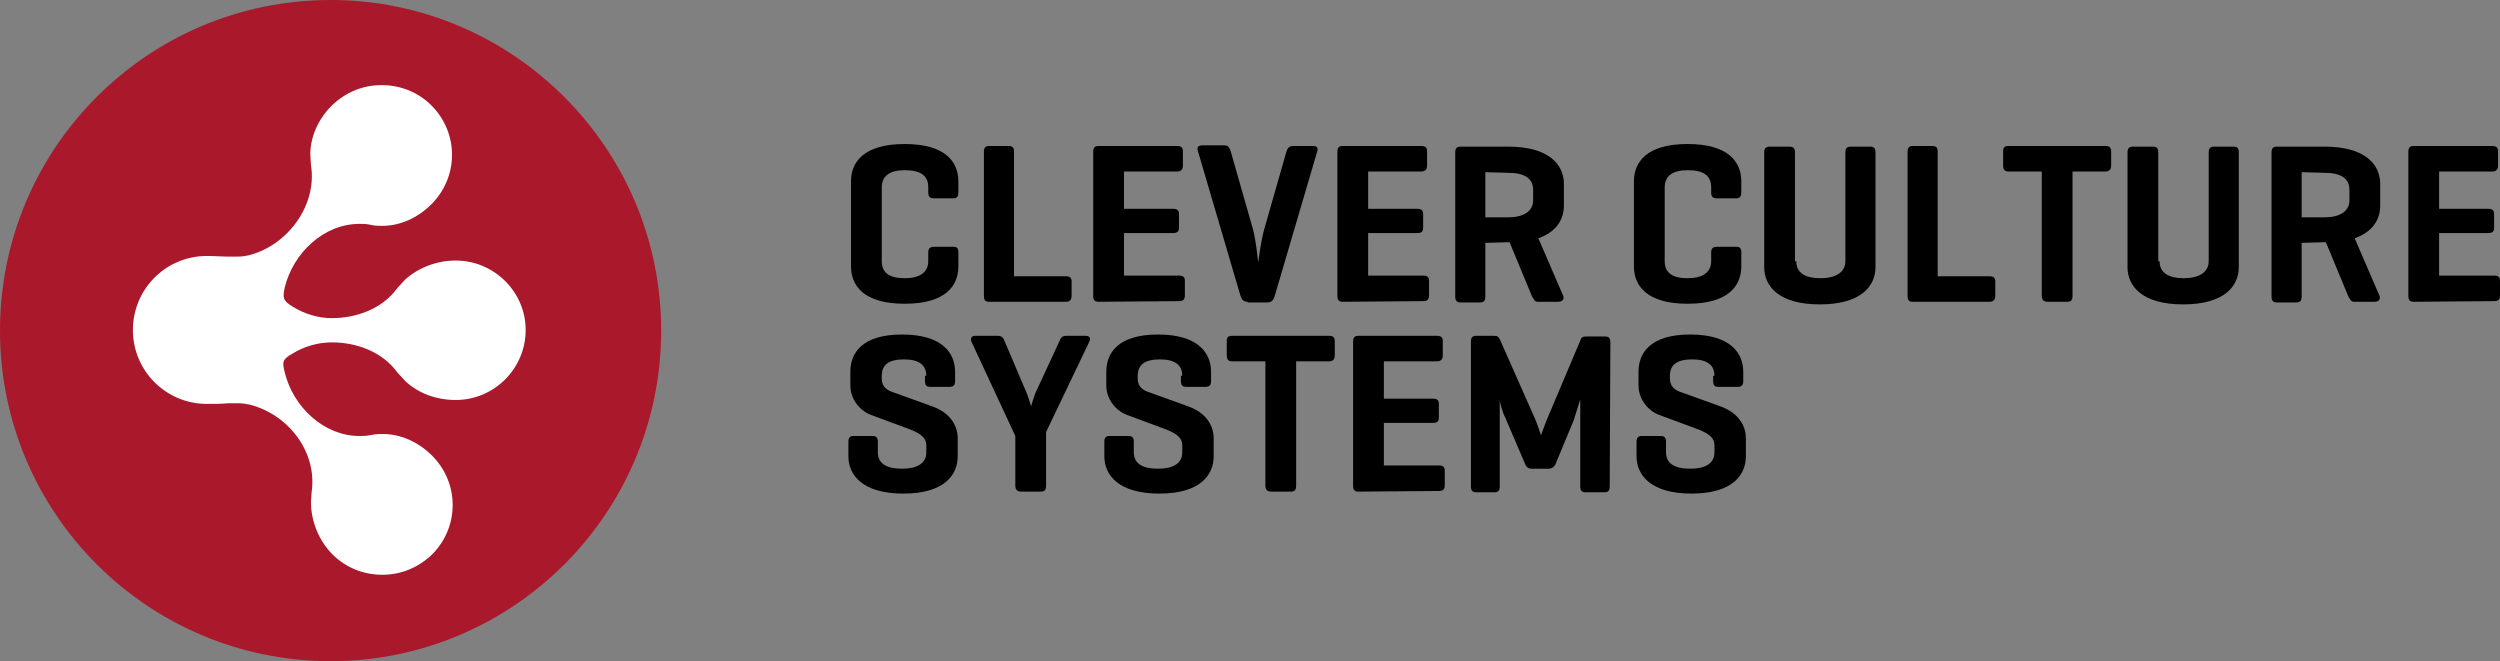 <?xml version="1.0" encoding="utf-8"?>
<!-- Generator: Adobe Illustrator 28.2.0, SVG Export Plug-In . SVG Version: 6.00 Build 0)  -->
<svg version="1.1" id="Layer_1" xmlns="http://www.w3.org/2000/svg" xmlns:xlink="http://www.w3.org/1999/xlink" x="0px" y="0px"
	 viewBox="0 0 381.9 101" style="enable-background:new 0 0 381.9 101;" xml:space="preserve">
<rect x="0" y="0" width="381.9" height="101" fill="#808080" stroke="none"/>
<style type="text/css">
	.st0{fill:#AA182C;}
	.st1{fill:#FFFFFF;}
</style>
<g>
	<path d="M146.4,40.7c0,2.9-1.9,5.7-8.2,5.7s-8.2-2.8-8.2-5.7v-13c0-2.9,1.9-5.7,8.2-5.7s8.2,2.8,8.2,5.7v1.7c0,0.6-0.2,0.9-0.8,0.9
		h-2.9c-0.6,0-0.9-0.2-0.9-0.9v-0.8c0-1.8-1.2-2.6-3.6-2.6c-2.3,0-3.5,0.9-3.5,2.6v11.3c0,1.8,1.2,2.6,3.5,2.6s3.6-0.9,3.6-2.6v-1.3
		c0-0.6,0.2-0.9,0.9-0.9h2.9c0.6,0,0.8,0.2,0.8,0.9V40.7z"/>
	<path d="M155,42.2h7.8c0.6,0,0.9,0.2,0.9,0.8v2.2c0,0.6-0.3,0.9-0.9,0.9H151c-0.5,0-0.7-0.3-0.7-0.9v-22c0-0.6,0.2-0.9,0.8-0.9h3
		c0.6,0,0.8,0.3,0.8,0.9v19H155z"/>
	<path d="M167.8,46.1c-0.6,0-0.8-0.3-0.8-0.9v-22c0-0.6,0.2-0.9,0.8-0.9h12c0.6,0,0.9,0.2,0.9,0.8v2.2c0,0.6-0.3,0.9-0.9,0.9h-8.1
		v5.7h7.5c0.6,0,0.9,0.2,0.9,0.8v2.1c0,0.6-0.3,0.8-0.9,0.8h-7.5v6.5h8.4c0.6,0,0.9,0.2,0.9,0.8v2.2c0,0.6-0.2,0.9-0.9,0.9
		L167.8,46.1L167.8,46.1z"/>
	<path d="M190.6,46.1c-0.6,0-0.9-0.3-1.1-0.9L183,23.1c-0.2-0.6,0-0.9,0.7-0.9h3.3c0.6,0,0.8,0.3,1,0.9l3.4,11.9
		c0.5,1.9,0.8,5.1,0.8,5.1s0.4-3.2,0.9-5l3.4-11.9c0.2-0.6,0.4-0.9,1.1-0.9h3c0.6,0,0.8,0.3,0.6,0.9l-6.5,22.1
		c-0.2,0.6-0.5,0.9-1.1,0.9h-3V46.1z"/>
	<path d="M205.1,46.1c-0.6,0-0.8-0.3-0.8-0.9v-22c0-0.6,0.2-0.9,0.8-0.9h12c0.6,0,0.9,0.2,0.9,0.8v2.2c0,0.6-0.3,0.9-0.9,0.9H209
		v5.7h7.5c0.6,0,0.9,0.2,0.9,0.8v2.1c0,0.6-0.3,0.8-0.9,0.8H209v6.5h8.4c0.6,0,0.9,0.2,0.9,0.8v2.2c0,0.6-0.2,0.9-0.9,0.9
		L205.1,46.1L205.1,46.1z"/>
	<path d="M226.9,37.1v8.2c0,0.6-0.2,0.9-0.8,0.9h-3c-0.6,0-0.8-0.3-0.8-0.9v-22c0-0.6,0.2-0.9,0.8-0.9h7.3c6.3,0,8.5,2.8,8.5,5.7
		v3.3c0,2.1-1.1,4-3.9,5l3.8,8.8c0.2,0.6-0.2,0.9-0.8,0.9h-3.1c-0.5,0-0.6-0.4-0.9-0.9l-3.4-8.2h-0.2L226.9,37.1L226.9,37.1z
		 M226.9,26.3v6.9h3.5c2.3,0,3.8-0.9,3.8-2.6V29c0-1.8-1.4-2.6-3.8-2.6L226.9,26.3L226.9,26.3z"/>
	<path d="M266,40.7c0,2.9-1.9,5.7-8.2,5.7c-6.3,0-8.2-2.8-8.2-5.7v-13c0-2.9,1.9-5.7,8.2-5.7c6.3,0,8.2,2.8,8.2,5.7v1.7
		c0,0.6-0.2,0.9-0.8,0.9h-2.9c-0.6,0-0.9-0.2-0.9-0.9v-0.8c0-1.8-1.2-2.6-3.6-2.6c-2.3,0-3.5,0.9-3.5,2.6v11.3
		c0,1.8,1.2,2.6,3.5,2.6c2.3,0,3.6-0.9,3.6-2.6v-1.3c0-0.6,0.2-0.9,0.9-0.9h2.9c0.6,0,0.8,0.2,0.8,0.9V40.7z"/>
	<path d="M274.4,39.9c0,1.8,1.4,2.6,3.7,2.6c2.3,0,3.8-0.9,3.8-2.6V23.3c0-0.6,0.2-0.9,0.8-0.9h3c0.6,0,0.8,0.3,0.8,0.9v17.5
		c0,2.9-2.2,5.7-8.5,5.7s-8.5-2.8-8.5-5.7V23.3c0-0.6,0.2-0.9,0.9-0.9h3c0.6,0,0.8,0.3,0.8,0.9v16.6H274.4z"/>
	<path d="M296.1,42.2h7.8c0.6,0,0.9,0.2,0.9,0.8v2.2c0,0.6-0.3,0.9-0.9,0.9h-11.8c-0.5,0-0.7-0.3-0.7-0.9v-22c0-0.6,0.2-0.9,0.8-0.9
		h3c0.6,0,0.8,0.3,0.8,0.9v19H296.1z"/>
	<path d="M321.6,22.3c0.6,0,0.9,0.2,0.9,0.8v2.2c0,0.6-0.3,0.9-0.9,0.9h-5v19c0,0.6-0.2,0.9-0.8,0.9h-3c-0.6,0-0.9-0.3-0.9-0.9v-19
		h-5c-0.6,0-0.9-0.2-0.9-0.9v-2.2c0-0.6,0.2-0.8,0.9-0.8H321.6z"/>
	<path d="M329.9,39.9c0,1.8,1.4,2.6,3.7,2.6c2.3,0,3.8-0.9,3.8-2.6V23.3c0-0.6,0.2-0.9,0.8-0.9h3c0.6,0,0.8,0.3,0.8,0.9v17.5
		c0,2.9-2.2,5.7-8.5,5.7s-8.5-2.8-8.5-5.7V23.3c0-0.6,0.2-0.9,0.9-0.9h3c0.6,0,0.8,0.3,0.8,0.9v16.6H329.9z"/>
	<path d="M351.6,37.1v8.2c0,0.6-0.2,0.9-0.8,0.9h-3c-0.6,0-0.8-0.3-0.8-0.9v-22c0-0.6,0.2-0.9,0.8-0.9h7.3c6.3,0,8.5,2.8,8.5,5.7
		v3.3c0,2.1-1.1,4-3.9,5l3.8,8.8c0.2,0.6-0.2,0.9-0.8,0.9h-3.1c-0.5,0-0.6-0.4-0.9-0.9l-3.4-8.2h-0.2L351.6,37.1L351.6,37.1z
		 M351.6,26.3v6.9h3.5c2.3,0,3.8-0.9,3.8-2.6V29c0-1.8-1.4-2.6-3.8-2.6L351.6,26.3L351.6,26.3z"/>
	<path d="M368.7,46.1c-0.6,0-0.8-0.3-0.8-0.9v-22c0-0.6,0.2-0.9,0.8-0.9h12c0.6,0,0.9,0.2,0.9,0.8v2.2c0,0.6-0.3,0.9-0.9,0.9h-8.1
		v5.7h7.5c0.6,0,0.9,0.2,0.9,0.8v2.1c0,0.6-0.3,0.8-0.9,0.8h-7.5v6.5h8.4c0.6,0,0.9,0.2,0.9,0.8v2.2c0,0.6-0.2,0.9-0.9,0.9
		L368.7,46.1L368.7,46.1z"/>
	<path d="M141.5,57.4c0-1.7-1.2-2.5-3.4-2.5c-2.3,0-3.4,0.8-3.4,2.5v0.5c0,1.2,0.9,1.7,1.4,1.9l6.1,2.2c2.4,0.8,4.1,2.5,4.1,5v2.7
		c0,2.9-2.1,5.7-8.3,5.7s-8.4-2.8-8.4-5.7v-2.2c0-0.6,0.2-0.9,0.8-0.9h2.9c0.6,0,0.8,0.3,0.8,0.9v1.6c0,1.7,1.3,2.5,3.7,2.5
		c2.3,0,3.7-0.8,3.7-2.5V68c0-1.4-1.4-2-3-2.6l-5.4-2c-1.7-0.6-3.2-2.4-3.2-4.5v-2.1c0-2.9,1.8-5.7,7.9-5.7c6.1,0,8.1,2.8,8.1,5.7
		v1.4c0,0.6-0.2,0.9-0.9,0.9h-2.9c-0.6,0-0.8-0.3-0.8-0.9v-0.8H141.5z"/>
	<path d="M156.9,60.2c0.2,0.6,0.6,1.7,0.6,1.9c0-0.1,0.4-1.3,0.6-1.9l3.7-8c0.2-0.5,0.4-0.9,1-0.9h3c0.6,0,0.9,0.3,0.6,0.9L159.8,66
		v8.2c0,0.6-0.2,0.9-0.8,0.9h-3c-0.6,0-0.9-0.3-0.9-0.9v-7.6l-6.7-14.4c-0.2-0.5,0-0.9,0.6-0.9h3.5c0.6,0,0.8,0.4,1,0.9L156.9,60.2z
		"/>
	<path d="M180.6,57.4c0-1.7-1.2-2.5-3.4-2.5c-2.3,0-3.4,0.8-3.4,2.5v0.5c0,1.2,0.9,1.7,1.4,1.9l6.1,2.2c2.4,0.8,4.1,2.5,4.1,5v2.7
		c0,2.9-2.1,5.7-8.3,5.7c-6.2,0-8.4-2.8-8.4-5.7v-2.2c0-0.6,0.2-0.9,0.8-0.9h2.9c0.6,0,0.8,0.3,0.8,0.9v1.6c0,1.7,1.3,2.5,3.7,2.5
		c2.3,0,3.7-0.8,3.7-2.5V68c0-1.4-1.4-2-3-2.6l-5.4-2c-1.7-0.6-3.2-2.4-3.2-4.5v-2.1c0-2.9,1.8-5.7,7.9-5.7s8.1,2.8,8.1,5.7v1.4
		c0,0.6-0.2,0.9-0.9,0.9h-2.9c-0.6,0-0.8-0.3-0.8-0.9v-0.8H180.6z"/>
	<path d="M203,51.3c0.6,0,0.9,0.2,0.9,0.8v2.2c0,0.6-0.3,0.9-0.9,0.9h-5v19c0,0.6-0.2,0.9-0.8,0.9h-3c-0.6,0-0.9-0.3-0.9-0.9v-19h-5
		c-0.6,0-0.9-0.2-0.9-0.9v-2.2c0-0.6,0.2-0.8,0.9-0.8H203z"/>
	<path d="M207.5,75.1c-0.6,0-0.8-0.3-0.8-0.9v-22c0-0.6,0.2-0.9,0.8-0.9h12c0.6,0,0.9,0.2,0.9,0.8v2.2c0,0.6-0.3,0.9-0.9,0.9h-8.1
		v5.7h7.5c0.6,0,0.9,0.2,0.9,0.8v2.1c0,0.6-0.3,0.8-0.9,0.8h-7.5v6.5h8.4c0.6,0,0.9,0.2,0.9,0.8v2.2c0,0.6-0.2,0.9-0.9,0.9
		L207.5,75.1L207.5,75.1z"/>
	<path d="M245.9,74.3c0,0.6-0.2,0.9-0.8,0.9h-2.9c-0.6,0-0.8-0.3-0.8-0.9V61c0,0.1-0.7,2.2-1,3.2l-2.7,6.5c-0.2,0.6-0.6,0.9-1.2,0.9
		H234c-0.6,0-0.9-0.3-1.1-0.9l-3-7c-0.4-0.7-0.8-2.3-0.8-2.6v13.2c0,0.6-0.2,0.9-0.8,0.9h-2.8c-0.6,0-0.8-0.3-0.8-0.9V52.2
		c0-0.6,0.2-0.9,0.8-0.9h2.8c0.5,0,0.6,0.2,0.8,0.5l5.4,12.2c0.4,0.9,0.9,2.5,0.9,2.5s0.5-1.4,0.9-2.4l5.2-12.3
		c0.1-0.3,0.4-0.4,0.8-0.4h2.9c0.6,0,0.8,0.3,0.8,0.9L245.9,74.3L245.9,74.3z"/>
	<path d="M261.9,57.4c0-1.7-1.2-2.5-3.4-2.5c-2.3,0-3.4,0.8-3.4,2.5v0.5c0,1.2,0.9,1.7,1.4,1.9l6.1,2.2c2.4,0.8,4.1,2.5,4.1,5v2.7
		c0,2.9-2.1,5.7-8.3,5.7c-6.2,0-8.4-2.8-8.4-5.7v-2.2c0-0.6,0.2-0.9,0.8-0.9h2.9c0.6,0,0.8,0.3,0.8,0.9v1.6c0,1.7,1.3,2.5,3.7,2.5
		c2.3,0,3.7-0.8,3.7-2.5V68c0-1.4-1.4-2-3-2.6l-5.4-2c-1.7-0.6-3.2-2.4-3.2-4.5v-2.1c0-2.9,1.8-5.7,7.9-5.7c6.1,0,8.1,2.8,8.1,5.7
		v1.4c0,0.6-0.2,0.9-0.9,0.9h-2.9c-0.6,0-0.8-0.3-0.8-0.9v-0.8H261.9z"/>
</g>
<g>
	<path class="st0" d="M101,50.5c0,27.9-22.6,50.5-50.5,50.5S0,78.4,0,50.5S22.6,0,50.5,0C78.3,0,101,22.6,101,50.5z"/>
	<path class="st1" d="M69.6,39.8c-2.9,0-5.7,1.1-7.7,2.9L60.7,44c-2.3,3.2-6.3,4.6-10,4.6c-2,0-4.1-0.6-5.9-1.7
		c-1.7-1-1.6-1.5-1.3-3c1.3-5.3,6-9.7,11.4-9.7c0.5,0,1,0,1.5,0.1l0,0l0.5,0.1c0.5,0.1,1,0.1,1.5,0.1c2.7,0,5.4-1.2,7.5-3.3
		c4.2-4.2,4.2-10.9,0-15.1c-2-2-4.7-3.1-7.6-3.1c-2.9,0-5.5,1.1-7.6,3.1c-2.1,2.1-3.3,4.8-3.3,7.5l0.1,1.6c1,6.2-3.6,12.3-9.5,13.8
		c-0.5,0.1-1,0.2-1.8,0.2c-0.4,0-0.9,0-1.5,0c-0.8,0-1.9-0.1-3.1-0.1c-6.3,0-11.3,5.1-11.3,11.3c0,6.3,5.1,11.3,11.3,11.3
		c1.3,0,2.3,0,3.2-0.1l0,0c0.6,0,1.1,0,1.5,0c0.8,0,1.3,0.1,1.8,0.2c6,1.5,10.4,7.3,9.5,13.4l-0.1,1.5c0,2.9,1.2,5.9,3.3,8
		c2,2,4.7,3.1,7.6,3.1s5.5-1.1,7.6-3.1c4.2-4.2,4.2-10.9,0-15.1c-2.1-2.1-4.8-3.3-7.5-3.3c-0.5,0-1,0-1.5,0.1l-0.6,0.1l0,0
		c-0.5,0.1-1,0.1-1.5,0.1c-5.4,0-10.1-4.4-11.4-9.7c-0.4-1.6-0.4-2,1.2-2.9c1.8-1.1,3.9-1.7,6-1.7c3.7,0,7.7,1.4,10,4.6l1.2,1.3
		c2,1.9,4.8,2.9,7.7,2.9c5.9,0,10.7-4.8,10.7-10.7C80.3,44.6,75.5,39.8,69.6,39.8z"/>
</g>
</svg>
